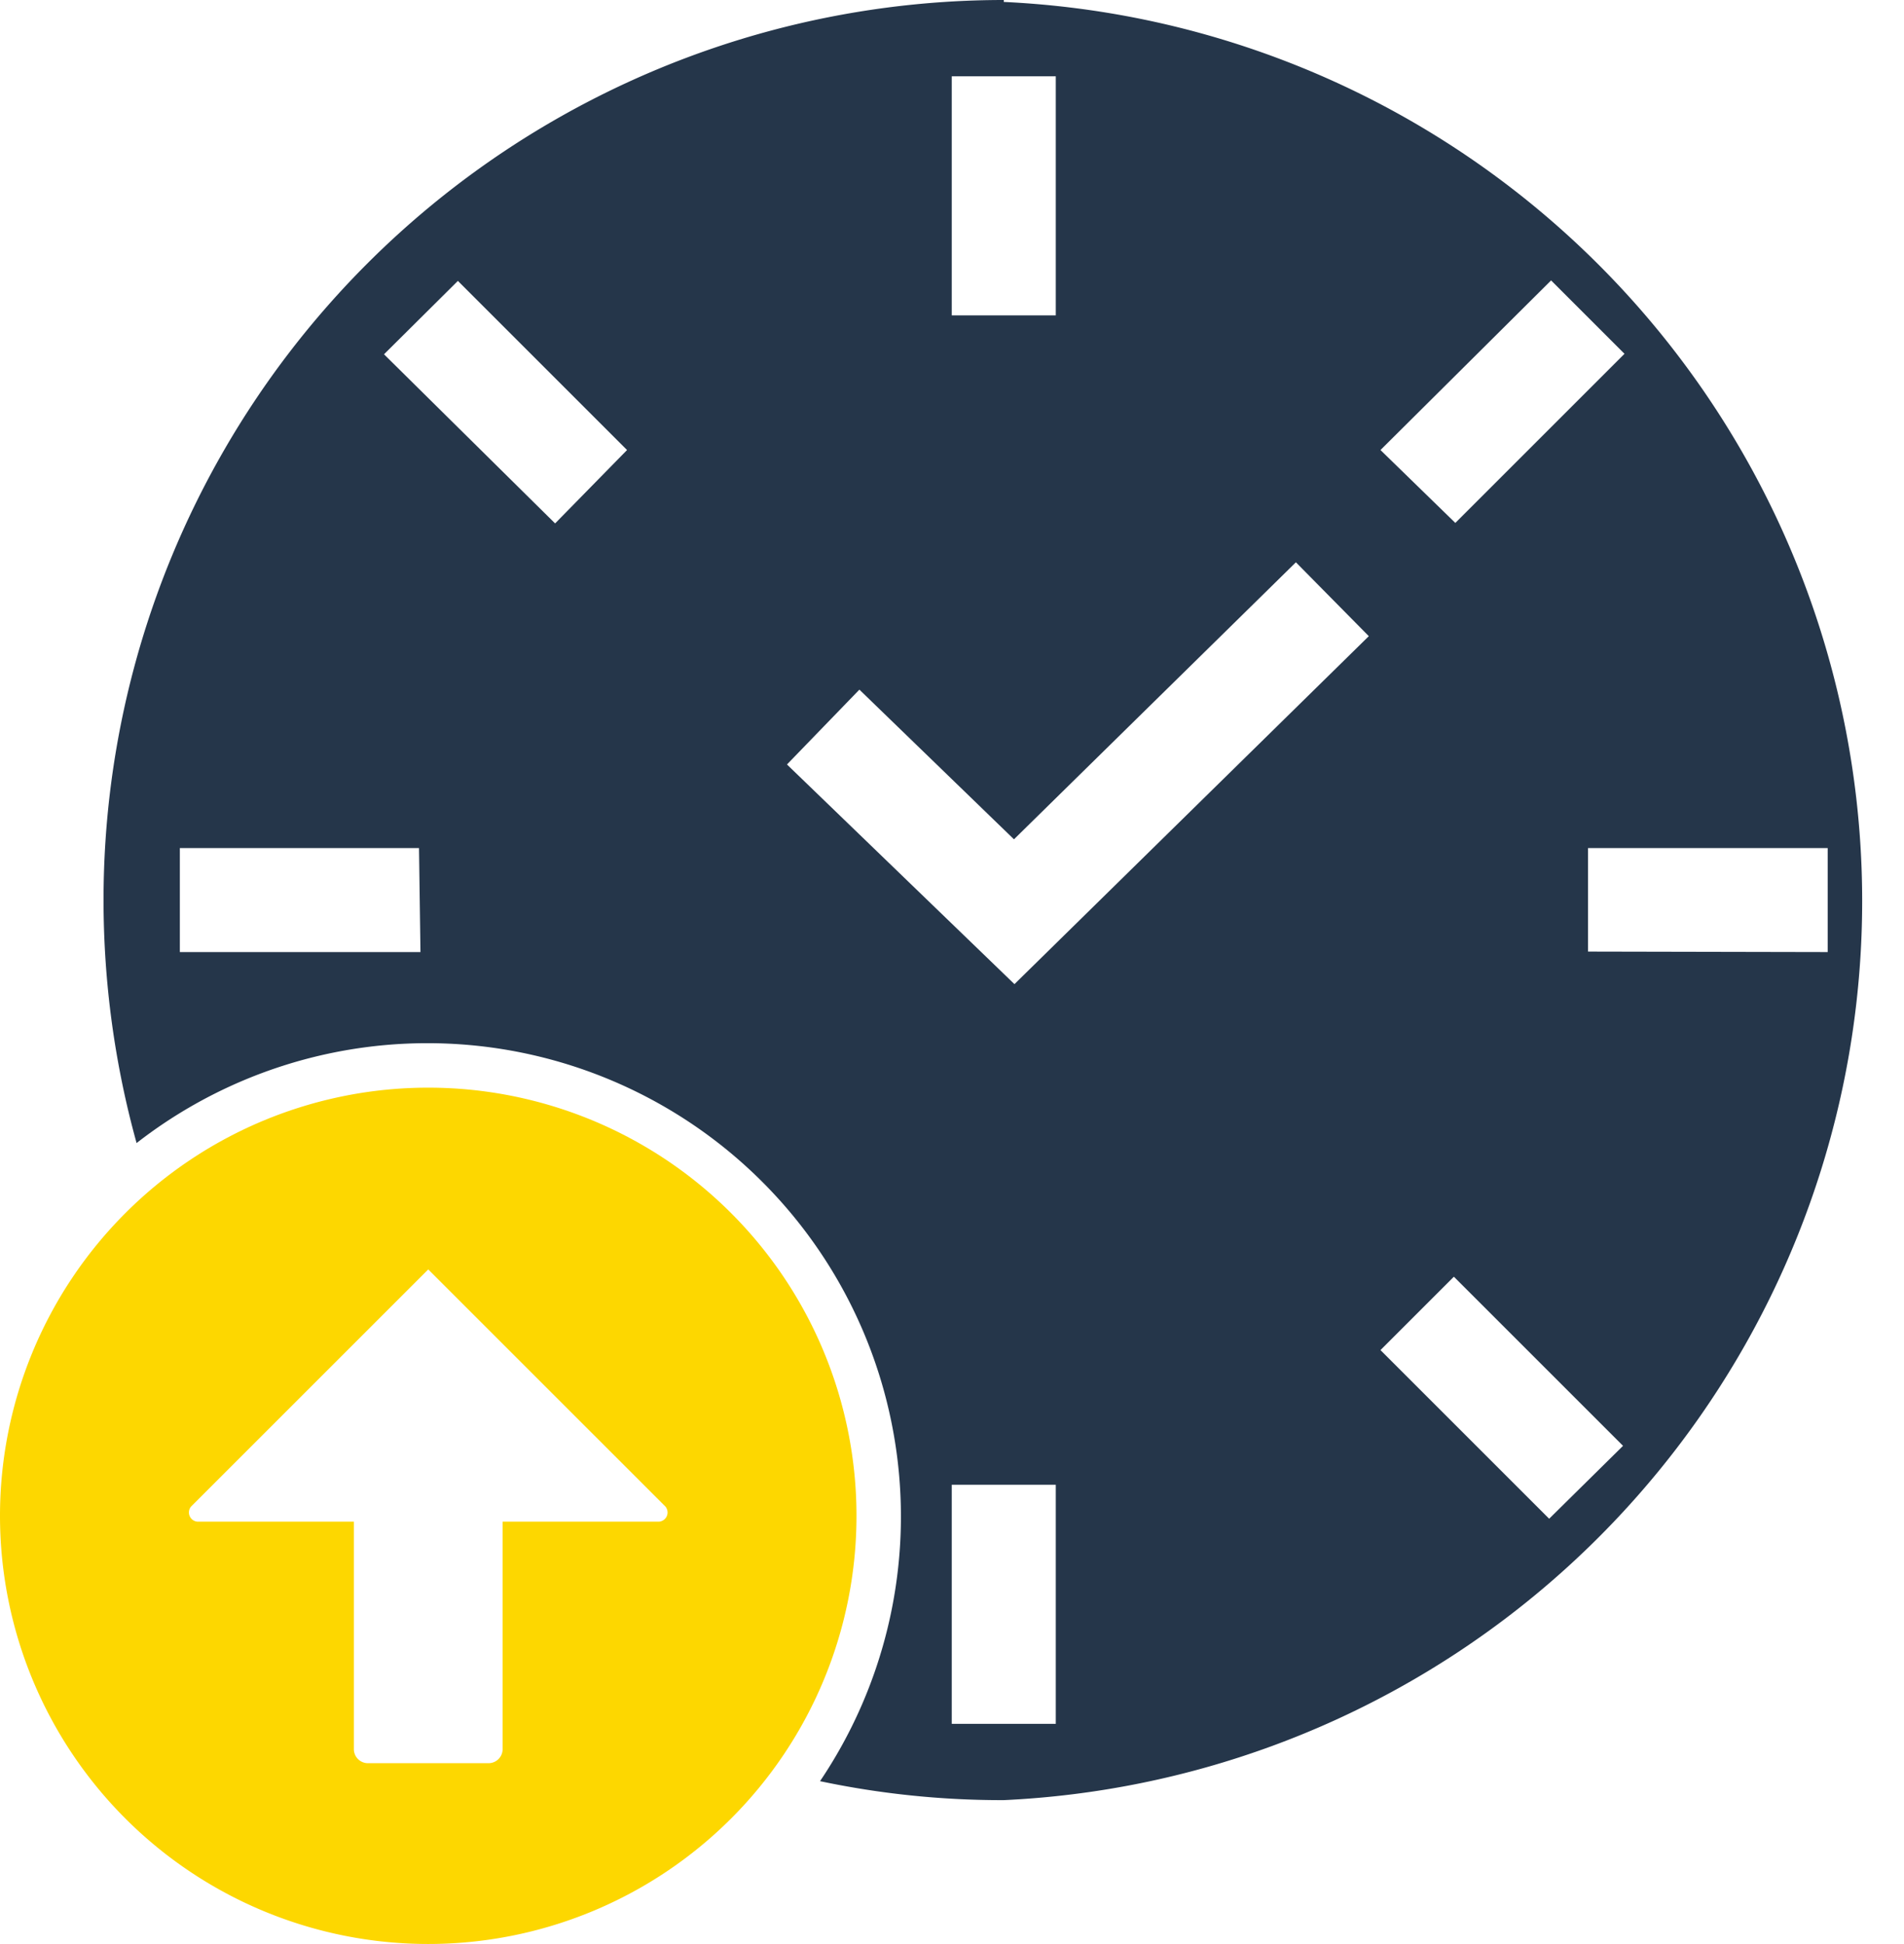 <svg xmlns="http://www.w3.org/2000/svg" viewBox="0 0 39.17 40"><title>messagerie_pro_maroc_zimbra_realtime_bu_</title><g id="Calque_2" data-name="Calque 2"><g id="Calque_1-2" data-name="Calque 1"><path d="M20.65,0A18.52,18.52,0,0,0,2.13,18.52a18.74,18.74,0,0,0,.68,5A9.74,9.74,0,0,1,16.87,36.65a18.09,18.09,0,0,0,3.78.39,18.52,18.52,0,0,0,0-37Zm-12,19.59H3.7V17.45H8.62Zm2.77-8.82L7.9,7.29,9.42,5.78,12.9,9.26Zm20.49-5,1.51,1.51-3.48,3.48L28.4,9.26ZM19.58,1.57h2.14V6.49H19.58Zm2.14,33.9H19.58V30.55h2.14Zm-.85-15.22-4.68-4.52,1.49-1.54,3.18,3.08,5.8-5.7,1.5,1.52Zm11,11L28.4,27.78l1.51-1.51,3.48,3.48Zm.8-11.67V17.45H37.6v2.14Z" style="fill:#25364a"/><path d="M8.81,22.38a8.81,8.81,0,1,0,8.81,8.81A8.81,8.81,0,0,0,8.81,22.38Zm4.75,8.93H10.34V36a.29.29,0,0,1-.28.28H7.56A.29.29,0,0,1,7.28,36V31.31H4.06A.19.19,0,0,1,3.93,31l4.88-4.88L13.69,31A.19.19,0,0,1,13.56,31.31Z" style="fill:#fdd700"/></g></g></svg>